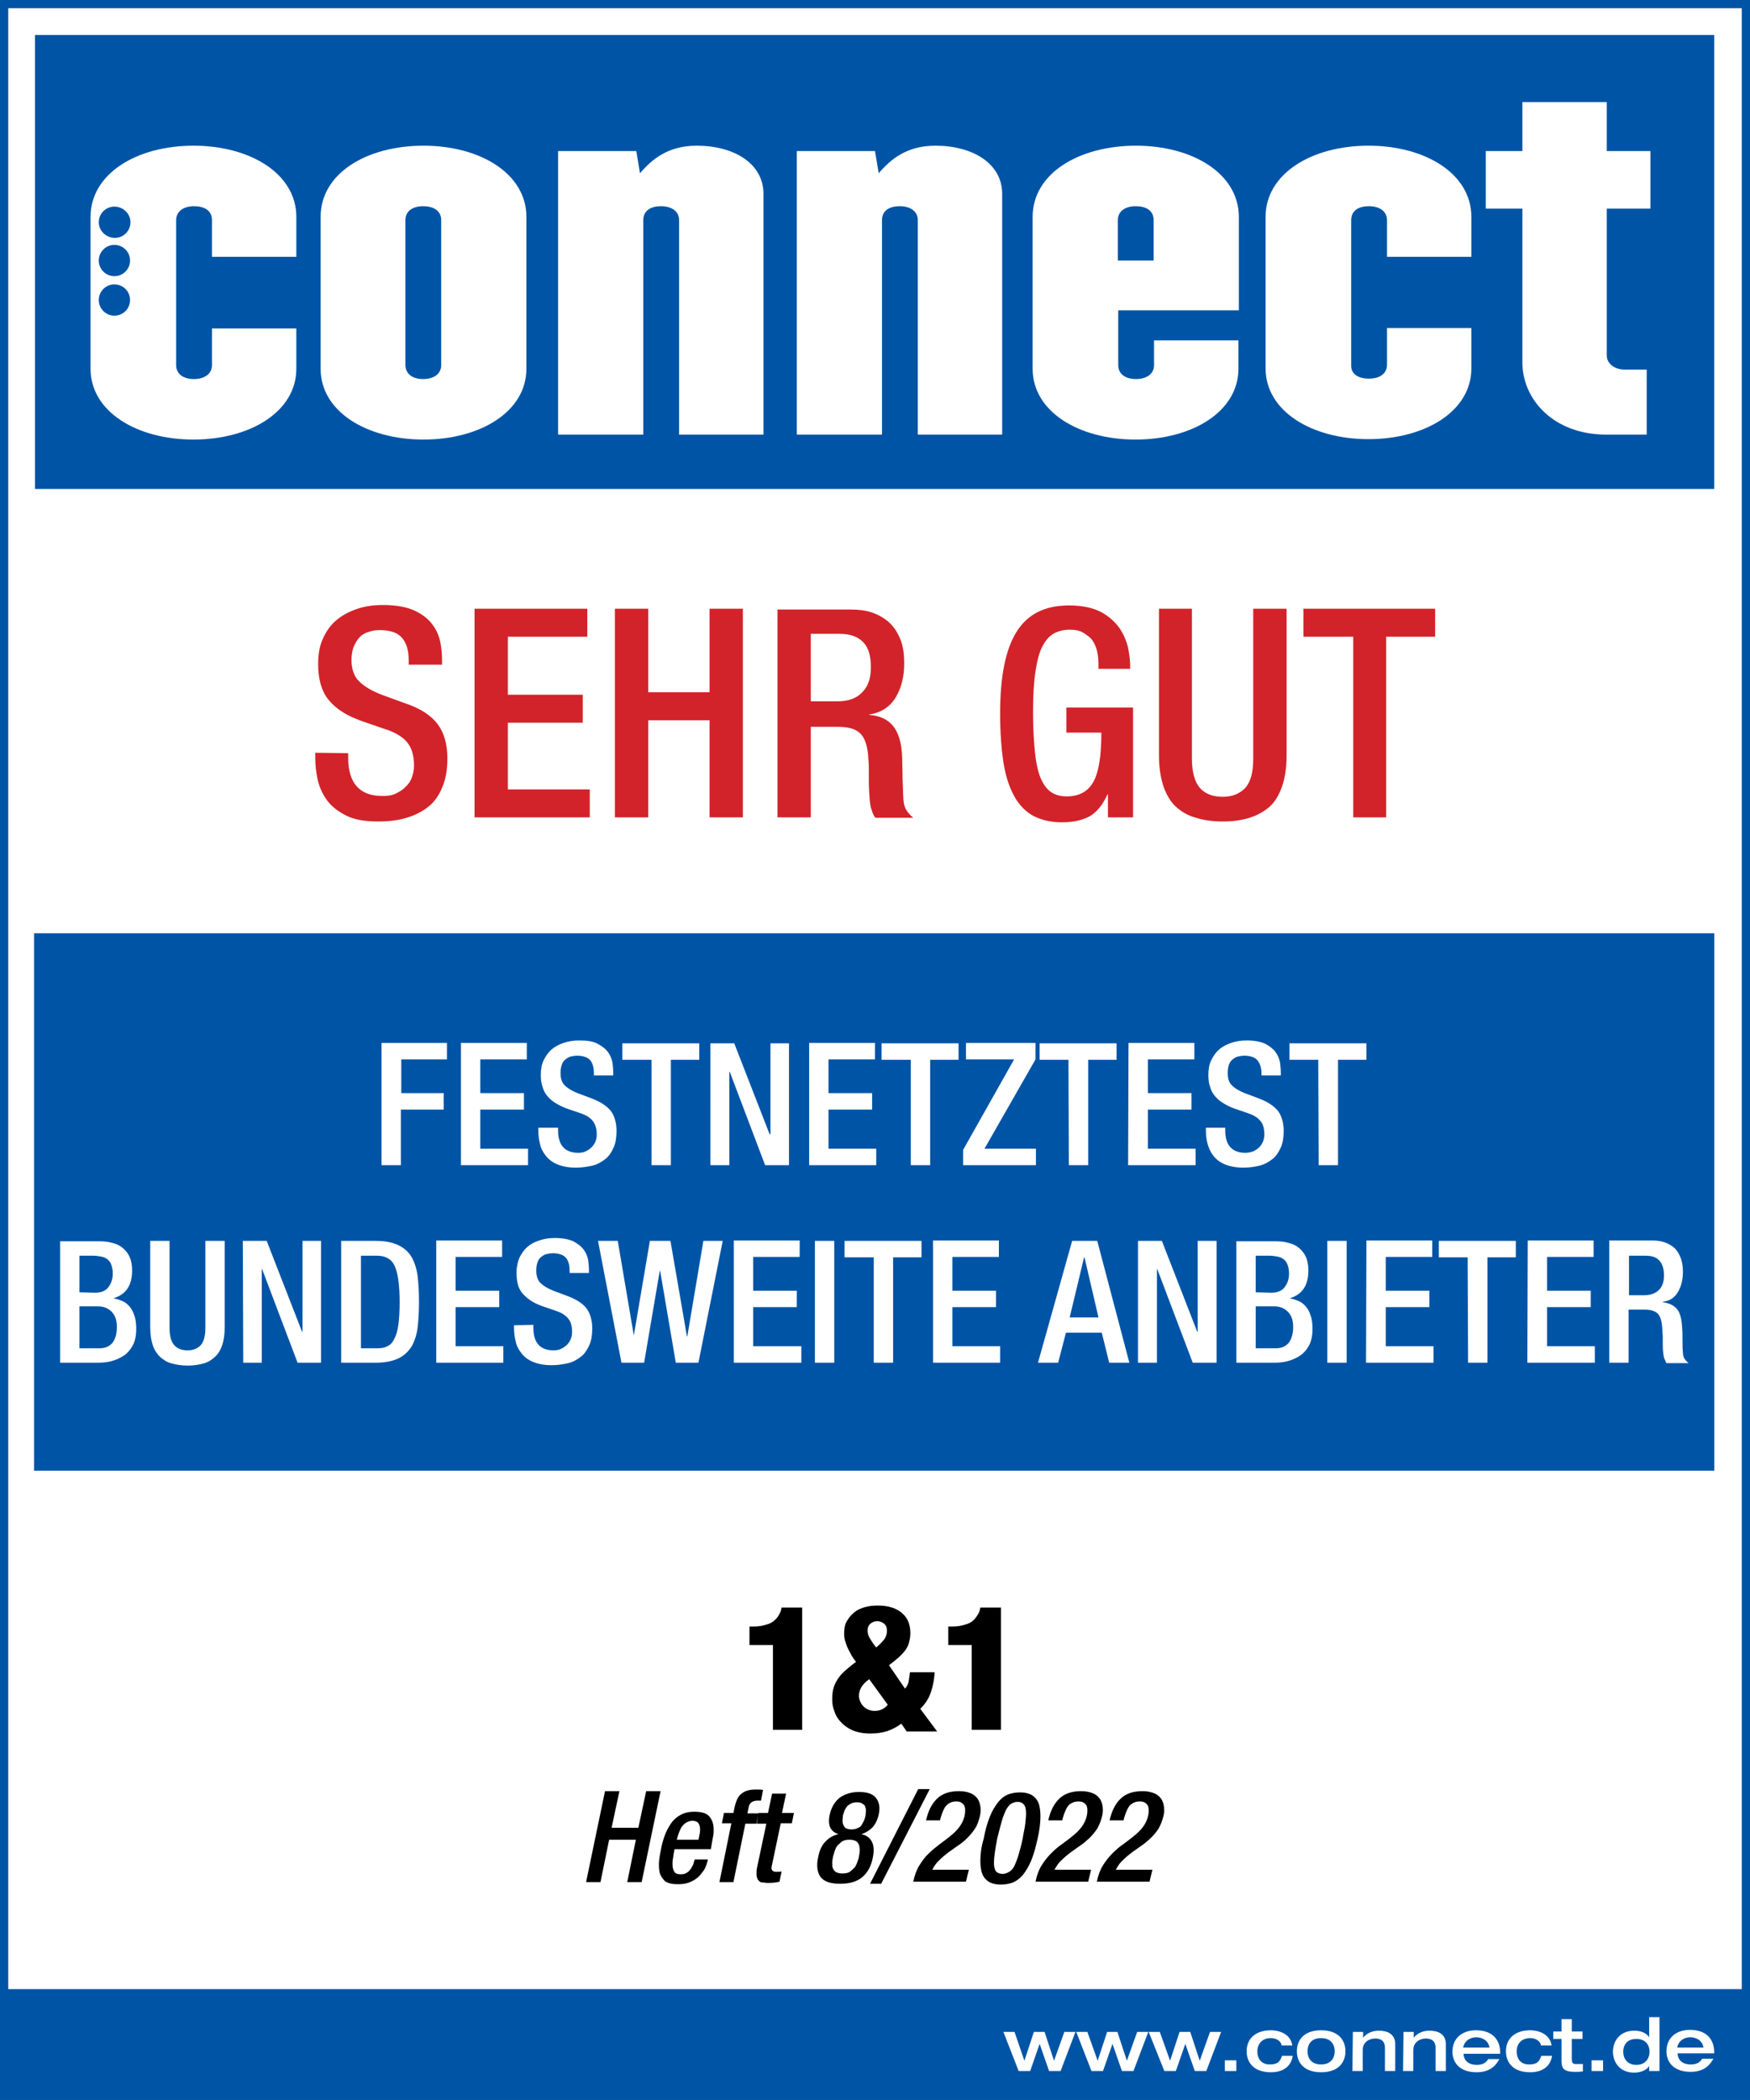 <?xml version="1.0" encoding="utf-8"?>
<!-- Generator: Adobe Illustrator 26.3.1, SVG Export Plug-In . SVG Version: 6.00 Build 0)  -->
<svg version="1.1" id="Ebene_1" xmlns="http://www.w3.org/2000/svg" xmlns:xlink="http://www.w3.org/1999/xlink" x="0px" y="0px"
	 viewBox="0 0 425.2 510.2" style="enable-background:new 0 0 425.2 510.2;" xml:space="preserve">
<rect x="0" y="0" width="425.2" height="510.2" fill="#333333" stroke="none"/>
<style type="text/css">
	.st0{fill:#FFFFFF;}
	.st1{clip-path:url(#SVGID_00000108995243360177479810000007862804633806964110_);}
	.st2{fill:none;stroke:#0054A6;stroke-width:2;}
	.st3{fill:#0054A6;}
	.st4{fill:#D2232A;}
</style>
<path class="st0" d="M1,1v508.2h423.2V1H1z"/>
<g>
	<defs>
		<rect id="SVGID_1_" width="425.2" height="510.2"/>
	</defs>
	<clipPath id="SVGID_00000073001151738325408930000013792082392828948158_">
		<use xlink:href="#SVGID_1_"  style="overflow:visible;"/>
	</clipPath>
	<g style="clip-path:url(#SVGID_00000073001151738325408930000013792082392828948158_);">
		<path class="st2" d="M1,1v508.2h423.2V1H1z"/>
	</g>
</g>
<polygon class="st0" points="416.3,311.6 416.5,121.2 8.3,121.2 8.4,311.6 416.3,311.6 "/>
<polygon class="st3" points="8.5,8.5 8.5,118.8 416.5,118.8 416.5,8.5 8.5,8.5 "/>
<path class="st0" d="M51.5,79.8v8.9c0,2.3-2,3.4-4.4,3.4s-4.3-1.1-4.3-3.4V53.5c0-2.3,2-3.4,4.3-3.4c2.5,0,4.4,1,4.4,3.4v8.9H72
	v-9.7c0-10.5-11.2-17.3-25-17.3s-25,6.8-25,17.3v36.9c0,10.4,11.2,17.2,25,17.2s25-6.8,25-17.2v-9.8C72,79.8,51.5,79.8,51.5,79.8z
	 M24,72.9c0-2.1,1.7-3.8,3.8-3.8s3.8,1.7,3.8,3.8s-1.7,3.8-3.8,3.8S24,75,24,72.9L24,72.9z M24,63.3c0-2.1,1.7-3.8,3.8-3.8
	s3.8,1.7,3.8,3.8s-1.7,3.8-3.8,3.8S24,65.4,24,63.3L24,63.3z M31.7,54c0,2.1-1.7,3.8-3.8,3.8S24,56.1,24,54s1.7-3.8,3.8-3.8
	S31.7,51.9,31.7,54L31.7,54z"/>
<path class="st0" d="M98.5,88.6V53.5c0-2.3,1.9-3.4,4.3-3.4s4.4,1,4.4,3.4v35.2c0,2.3-2,3.4-4.4,3.4S98.5,91,98.5,88.6
	C98.5,88.6,98.5,88.6,98.5,88.6z M77.9,52.7v36.9c0,10.4,11.2,17.2,25,17.2s25-6.8,25-17.2V52.7c0-10.5-11.2-17.3-25-17.3
	S77.9,42.1,77.9,52.7L77.9,52.7z"/>
<path class="st0" d="M135.6,105.6V36.7h19l0.9,5.4c2.9-3.4,6.8-6.7,13.8-6.7c9,0,16.2,4.3,16.2,11.7v58.5H165V53.5
	c0-2.3-2-3.4-4.4-3.4s-4.3,1-4.3,3.4v52.1H135.6L135.6,105.6z"/>
<path class="st0" d="M193.6,105.6V36.7h19l0.9,5.4c2.9-3.4,6.8-6.7,13.8-6.7c9,0,16.2,4.3,16.2,11.7v58.5H223V53.5
	c0-2.3-2-3.4-4.4-3.4s-4.3,1-4.3,3.4v52.1H193.6L193.6,105.6z"/>
<path class="st0" d="M271.6,63.3v-9.8c0-2.3,2-3.4,4.3-3.4c2.5,0,4.4,1,4.4,3.4v9.8H271.6z M250.9,52.7v36.9
	c0,10.4,11.2,17.2,25,17.2s25-6.8,25-17.2v-6.9h-20.5v6c0,2.3-2,3.4-4.4,3.4s-4.3-1.1-4.3-3.4V75.4h29.3V52.7
	c0-10.5-11.2-17.3-25-17.3S250.9,42.1,250.9,52.7C250.9,52.7,250.9,52.7,250.9,52.7z"/>
<path class="st0" d="M332.6,92c2.5,0,4.4-1.1,4.4-3.4v-8.9h20.5v9.8c0,10.4-11.2,17.2-25,17.2s-25-6.8-25-17.2V52.7
	c0-10.5,11.2-17.3,25-17.3s25,6.8,25,17.3v9.7H337v-8.9c0-2.3-2-3.4-4.4-3.4s-4.3,1-4.3,3.4v35.2C328.2,91,330.2,92,332.6,92
	L332.6,92L332.6,92z"/>
<path class="st0" d="M369.9,88.1V50.7H361v-14h8.9V24.8h20.5v11.9h10.6v14h-10.6v35.7c0,2,2,3.4,4.3,3.4h5.4v15.8h-9.8
	C377.3,105.6,369.9,96.9,369.9,88.1L369.9,88.1L369.9,88.1z"/>
<path d="M187.8,420.3h7.1v-29.7h-5c-0.1,0.5-0.2,1-0.5,1.5c-0.2,0.5-0.6,1-1.1,1.5c-0.5,0.5-1.2,0.9-2,1.1c-0.9,0.3-1.9,0.5-3.3,0.5
	h-0.9v4.5h5.7V420.3L187.8,420.3L187.8,420.3z M216,404.6c0.7-0.5,1.4-1.1,2-1.6c0.6-0.5,1.2-1.1,1.7-1.7c0.5-0.6,0.9-1.3,1.1-2
	s0.4-1.5,0.4-2.5c0-1.1-0.2-2.1-0.6-3s-1-1.5-1.7-2.1c-0.7-0.5-1.6-1-2.5-1.2c-1-0.3-2-0.4-3.1-0.4s-2.2,0.1-3.2,0.4
	s-1.9,0.7-2.6,1.3c-0.7,0.6-1.3,1.3-1.8,2.2s-0.6,1.9-0.6,3.1c0,0.6,0.1,1.1,0.3,1.8c0.2,0.6,0.4,1.2,0.7,1.8s0.6,1.1,0.9,1.7
	c0.3,0.5,0.7,1,1,1.4c-0.9,0.6-1.7,1.3-2.4,1.9c-0.7,0.6-1.3,1.2-1.8,1.9s-0.9,1.4-1.2,2.3s-0.4,1.8-0.4,2.9c0,1,0.1,1.9,0.5,2.9
	c0.3,1,0.8,1.9,1.6,2.7c0.7,0.8,1.7,1.5,2.8,2c1.2,0.5,2.6,0.8,4.4,0.8c1.5,0,2.9-0.2,4.1-0.6s2.3-1,3.4-1.8l1.3,1.9h7.4l-4.1-5.5
	c1.3-1.3,2.1-2.6,2.6-4.1c0.5-1.5,0.8-3.1,0.9-4.8h-6c-0.1,0.7-0.2,1.4-0.3,2.1c-0.1,0.7-0.4,1.3-0.9,1.9L216,404.6L216,404.6
	L216,404.6z M215.7,414.2c-0.8,1-1.9,1.5-3.2,1.5c-0.5,0-1-0.1-1.5-0.3c-0.5-0.2-0.9-0.5-1.2-0.8s-0.6-0.7-0.8-1.2
	c-0.2-0.5-0.3-0.9-0.3-1.4c0-0.7,0.2-1.4,0.6-2.1c0.4-0.6,1-1.3,1.9-1.9L215.7,414.2L215.7,414.2L215.7,414.2z M211.5,394.5
	c0.5-0.4,1-0.6,1.6-0.6c0.6,0,1.2,0.2,1.7,0.6c0.5,0.4,0.7,1,0.7,1.7c0,0.9-0.3,1.7-0.8,2.3s-1.1,1.2-1.8,1.8c-0.5-0.6-1-1.3-1.4-2
	c-0.5-0.7-0.7-1.4-0.7-2.1S211,394.9,211.5,394.5L211.5,394.5L211.5,394.5z M236.1,420.3h7.1v-29.7h-5c-0.1,0.5-0.2,1-0.5,1.5
	s-0.6,1-1.1,1.5c-0.5,0.5-1.2,0.9-2,1.1c-0.9,0.3-1.9,0.5-3.3,0.5h-0.9v4.5h5.7V420.3L236.1,420.3L236.1,420.3z"/>
<path d="M142.4,457.3h3.5l2.1-10.3h6.5l-2.1,10.3h3.5l4.6-22.1H157l-1.9,8.9h-6.5l1.9-8.9H147L142.4,457.3L142.4,457.3z
	 M164.4,447.1l0.1-0.3c0.1-0.5,0.3-1.1,0.5-1.6s0.4-1,0.7-1.4s0.6-0.7,1.1-1c0.4-0.2,0.9-0.4,1.4-0.4c0.7,0,1.2,0.2,1.5,0.6
	s0.4,1,0.4,1.6c0,0.5-0.1,1-0.2,1.5l-0.2,0.9H164.4L164.4,447.1z M172.7,449.4l0.3-1.8c0.1-0.6,0.2-1.1,0.3-1.6
	c0.1-0.5,0.1-1,0.1-1.5c0-1.4-0.4-2.4-1.1-3.2c-0.7-0.8-1.9-1.1-3.7-1.1c-1.3,0-2.4,0.3-3.3,0.8s-1.7,1.2-2.3,2.1s-1.1,1.8-1.5,2.9
	c-0.4,1.1-0.7,2.2-0.9,3.3c-0.3,1.5-0.5,2.7-0.5,3.7c0,1.1,0.1,2,0.4,2.6c0.3,0.6,0.7,1.1,1.1,1.5c0.5,0.3,1,0.5,1.6,0.6
	s1.1,0.1,1.7,0.1c0.9,0,1.7-0.1,2.5-0.4c0.8-0.3,1.5-0.7,2.1-1.2s1.1-1.2,1.6-1.9c0.4-0.7,0.7-1.6,0.9-2.5h-3.2
	c-0.1,0.2-0.2,0.6-0.3,1c-0.1,0.4-0.4,0.8-0.6,1.2c-0.3,0.4-0.6,0.8-1,1c-0.4,0.3-0.9,0.4-1.5,0.4c-0.8,0-1.4-0.2-1.6-0.7
	c-0.3-0.5-0.4-1.1-0.4-1.8c0-0.4,0-0.8,0.1-1.3c0.1-0.4,0.1-0.8,0.2-1.3l0.2-1H172.7L172.7,449.4z M174.8,457.3h3.4l2.9-14.2h2.7
	l0.5-2.5h-2.7l0.3-1.5c0.1-0.6,0.4-1,0.7-1.2s0.8-0.4,1.4-0.4h0.9l0.5-2.6c-0.5-0.1-1.1-0.1-1.8-0.1c-1.4,0-2.5,0.3-3.3,0.9
	c-0.9,0.6-1.4,1.7-1.8,3.3l-0.3,1.5h-2.3l-0.5,2.5h2.3L174.8,457.3L174.8,457.3L174.8,457.3z M183.9,443.1h2.3l-2.2,10.4
	c-0.2,0.8-0.2,1.4-0.2,1.8s0.1,0.8,0.2,1.1c0.1,0.3,0.3,0.5,0.5,0.7c0.2,0.2,0.5,0.3,0.9,0.3s0.7,0.1,1.2,0.1c1.1,0,2-0.1,2.8-0.3
	l0.5-2.5c-0.4,0.1-0.8,0.1-1.2,0.1c-0.6,0-0.9-0.1-1.1-0.4c-0.2-0.3-0.2-0.7,0-1.4l2.1-10h2.7l0.5-2.5H190l1-4.7h-3.4l-1,4.7h-2.3
	L183.9,443.1L183.9,443.1L183.9,443.1z M209.5,456.1c1.3-1.1,2.2-2.7,2.6-4.9c0.3-1.6,0.2-2.9-0.3-3.8s-1.3-1.5-2.4-1.7l0-0.1
	c1-0.3,1.9-0.9,2.6-1.6c0.7-0.8,1.2-1.8,1.5-3.1c0.4-1.8,0.1-3.1-0.7-4.1c-0.8-1-2.2-1.4-4.1-1.4s-3.4,0.5-4.7,1.4
	c-1.2,1-2,2.3-2.4,4.1c-0.3,1.3-0.2,2.4,0.1,3.1c0.4,0.8,1,1.3,1.9,1.6l0,0.1c-1.1,0.2-2.1,0.8-3,1.7c-0.9,0.9-1.5,2.2-1.8,3.8
	c-0.5,2.2-0.2,3.8,0.6,4.9c0.9,1.1,2.4,1.6,4.7,1.6S208.2,457.2,209.5,456.1L209.5,456.1L209.5,456.1z M202.9,449.5
	c0.2-0.5,0.4-1,0.8-1.3s0.7-0.7,1.1-0.9c0.4-0.2,1-0.3,1.6-0.3s1.1,0.1,1.5,0.3s0.6,0.5,0.8,0.9c0.1,0.4,0.2,0.8,0.2,1.3
	c0,0.5-0.1,1-0.2,1.6c-0.1,0.6-0.3,1.1-0.5,1.6s-0.4,1-0.8,1.3s-0.7,0.7-1.1,0.9c-0.4,0.2-1,0.3-1.6,0.3s-1.1-0.1-1.5-0.3
	s-0.6-0.5-0.8-0.9s-0.2-0.8-0.2-1.3s0.1-1,0.2-1.6C202.6,450.5,202.7,450,202.9,449.5L202.9,449.5z M205.2,439.9
	c0.2-0.4,0.4-0.7,0.6-1c0.3-0.3,0.6-0.5,1-0.7c0.4-0.2,0.9-0.3,1.4-0.3s1,0.1,1.3,0.3c0.3,0.2,0.6,0.4,0.7,0.7
	c0.1,0.3,0.2,0.7,0.2,1c0,0.4-0.1,0.8-0.1,1.2c-0.1,0.4-0.2,0.9-0.4,1.3c-0.2,0.4-0.4,0.8-0.6,1.1s-0.6,0.6-1,0.7
	c-0.4,0.2-0.9,0.3-1.4,0.3c-0.8,0-1.4-0.2-1.7-0.6s-0.5-0.9-0.5-1.5c0-0.3,0.1-0.8,0.1-1.3C204.9,440.7,205.1,440.3,205.2,439.9
	L205.2,439.9L205.2,439.9z M211.4,457.7h2.7l11.8-23h-2.8L211.4,457.7L211.4,457.7z M235.4,454.3h-8.9c0.5-0.9,1-1.7,1.7-2.3
	c0.7-0.7,1.4-1.3,2.2-1.9c0.8-0.6,1.6-1.1,2.4-1.7c0.8-0.5,1.6-1.2,2.2-1.8c0.7-0.7,1.3-1.4,1.9-2.3s0.9-1.9,1.2-3.1
	c0.2-0.8,0.2-1.6,0.1-2.3s-0.3-1.3-0.7-1.9c-0.4-0.5-0.9-1-1.7-1.3c-0.7-0.3-1.6-0.5-2.8-0.5c-2.3,0-4.1,0.6-5.4,1.9s-2.1,3-2.6,5.2
	h3.4c0.1-0.6,0.3-1.1,0.5-1.7c0.2-0.5,0.4-1,0.7-1.5c0.3-0.4,0.7-0.8,1.1-1c0.5-0.3,1-0.4,1.7-0.4c0.5,0,0.9,0.1,1.2,0.3
	c0.3,0.2,0.5,0.4,0.7,0.7c0.1,0.3,0.2,0.6,0.2,1c0,0.4,0,0.8-0.1,1.3c-0.2,1.1-0.7,2.1-1.3,2.9c-0.6,0.8-1.3,1.5-2.2,2.2
	c-0.8,0.7-1.7,1.3-2.6,2s-1.8,1.4-2.6,2.2c-0.9,0.8-1.6,1.8-2.3,2.9c-0.7,1.1-1.2,2.5-1.5,4h12.8L235.4,454.3L235.4,454.3
	L235.4,454.3z M238.2,452.1c0,1,0.1,1.9,0.3,2.7c0.2,0.7,0.5,1.3,1,1.8c0.4,0.4,0.9,0.8,1.6,1c0.6,0.2,1.3,0.3,2.1,0.3
	c1.1,0,2-0.2,2.9-0.5c0.9-0.4,1.7-1,2.4-1.8c0.7-0.9,1.4-2,2-3.4s1.1-3.2,1.6-5.4c0.5-2.2,0.7-4,0.7-5.5c0-1-0.1-1.9-0.3-2.7
	c-0.2-0.7-0.5-1.3-1-1.8c-0.4-0.4-0.9-0.8-1.6-1c-0.6-0.2-1.3-0.3-2.1-0.3c-1.1,0-2,0.2-2.9,0.5c-0.9,0.4-1.7,1-2.4,1.9
	c-0.7,0.9-1.4,2-2,3.5s-1.1,3.2-1.5,5.4C238.4,448.8,238.2,450.6,238.2,452.1L238.2,452.1L238.2,452.1z M243.4,442.5
	c0.3-1.1,0.7-2,1-2.7c0.4-0.7,0.8-1.2,1.2-1.5c0.5-0.3,1-0.5,1.6-0.5c0.7,0,1.2,0.2,1.6,0.7s0.5,1.2,0.5,2.2c0,0.7-0.1,1.5-0.2,2.5
	c-0.1,1-0.4,2.1-0.6,3.4c-0.3,1.6-0.7,2.9-1,4c-0.3,1.1-0.7,2-1,2.7s-0.8,1.2-1.3,1.5c-0.5,0.3-1,0.5-1.6,0.5
	c-0.7,0-1.2-0.2-1.6-0.6c-0.3-0.4-0.5-1.1-0.5-2.1c0-1.3,0.3-3.3,0.8-5.9C242.7,445,243.1,443.6,243.4,442.5L243.4,442.5
	L243.4,442.5z M265.1,454.3h-8.9c0.5-0.9,1-1.7,1.7-2.3c0.7-0.7,1.4-1.3,2.2-1.9s1.6-1.1,2.4-1.7c0.8-0.5,1.5-1.2,2.2-1.8
	c0.7-0.7,1.3-1.4,1.9-2.3c0.5-0.9,0.9-1.9,1.2-3.1c0.2-0.8,0.2-1.6,0.1-2.3c-0.1-0.7-0.3-1.3-0.7-1.9c-0.4-0.5-0.9-1-1.7-1.3
	s-1.6-0.5-2.8-0.5c-2.3,0-4.1,0.6-5.4,1.9s-2.1,3-2.6,5.2h3.4c0.1-0.6,0.3-1.1,0.5-1.7c0.2-0.5,0.4-1,0.7-1.5s0.7-0.8,1.1-1
	c0.5-0.3,1-0.4,1.7-0.4c0.5,0,0.9,0.1,1.2,0.3c0.3,0.2,0.5,0.4,0.7,0.7c0.1,0.3,0.2,0.6,0.2,1s0,0.8-0.1,1.3
	c-0.2,1.1-0.7,2.1-1.3,2.9s-1.3,1.5-2.2,2.2c-0.8,0.7-1.7,1.3-2.6,2c-0.9,0.6-1.8,1.4-2.6,2.2s-1.6,1.8-2.3,2.9
	c-0.7,1.1-1.2,2.5-1.5,4h12.8L265.1,454.3L265.1,454.3L265.1,454.3z M280,454.3h-8.9c0.5-0.9,1-1.7,1.7-2.3c0.7-0.7,1.4-1.3,2.2-1.9
	s1.6-1.1,2.4-1.7c0.8-0.5,1.5-1.2,2.2-1.8c0.7-0.7,1.3-1.4,1.9-2.3c0.5-0.9,0.9-1.9,1.2-3.1c0.2-0.8,0.2-1.6,0.1-2.3
	c-0.1-0.7-0.3-1.3-0.7-1.9c-0.4-0.5-0.9-1-1.7-1.3s-1.6-0.5-2.8-0.5c-2.3,0-4.1,0.6-5.4,1.9s-2.1,3-2.6,5.2h3.4
	c0.1-0.6,0.3-1.1,0.5-1.7c0.2-0.5,0.4-1,0.7-1.5s0.7-0.8,1.1-1c0.5-0.3,1-0.4,1.7-0.4c0.5,0,0.9,0.1,1.2,0.3
	c0.3,0.2,0.5,0.4,0.7,0.7c0.1,0.3,0.2,0.6,0.2,1s0,0.8-0.1,1.3c-0.2,1.1-0.7,2.1-1.3,2.9s-1.3,1.5-2.2,2.2c-0.8,0.7-1.7,1.3-2.6,2
	c-0.9,0.6-1.8,1.4-2.6,2.2s-1.6,1.8-2.3,2.9c-0.7,1.1-1.2,2.5-1.5,4h12.8L280,454.3L280,454.3L280,454.3z"/>
<path class="st4" d="M76.6,182.9v1.2c0,1.8,0.2,3.6,0.6,5.4c0.4,1.8,1.2,3.5,2.3,5c1.1,1.5,2.7,2.7,4.7,3.7s4.6,1.4,7.7,1.4
	c2.6,0,4.9-0.3,6.9-0.9s3.8-1.5,5.3-2.7s2.6-2.8,3.4-4.8c0.8-1.9,1.2-4.2,1.2-6.9c0-3.5-0.8-6.3-2.4-8.4c-1.6-2.1-4.2-3.8-7.8-5
	l-5.5-2c-2.7-1-4.6-2.2-5.8-3.4s-1.8-3-1.8-5.1c0-1.3,0.2-2.5,0.6-3.4s0.9-1.7,1.5-2.3s1.4-1,2.2-1.2c0.8-0.3,1.7-0.4,2.5-0.4
	c2.6,0,4.4,0.6,5.5,1.9c1.1,1.3,1.6,3.1,1.6,5.4v1.1h8.1v-1.1c0-1.3-0.1-2.8-0.4-4.3c-0.3-1.5-0.9-3-1.9-4.3c-1-1.4-2.4-2.5-4.3-3.4
	c-1.9-0.9-4.5-1.4-7.7-1.4c-2.4,0-4.5,0.3-6.5,1s-3.6,1.6-5,2.8s-2.4,2.7-3.2,4.5c-0.8,1.8-1.1,3.8-1.1,6.1c0,1.8,0.2,3.4,0.6,4.8
	s1,2.7,1.9,3.8s2,2.1,3.3,2.9c1.3,0.9,2.9,1.6,4.8,2.3l5.5,1.9c2.3,0.7,4.1,1.7,5.3,3c1.3,1.4,1.9,3.4,1.9,6c0,0.9-0.2,1.9-0.5,2.7
	c-0.3,0.9-0.8,1.7-1.5,2.3c-0.6,0.7-1.4,1.2-2.4,1.7s-2.1,0.6-3.3,0.6c-5.5,0-8.3-3.1-8.3-9.3V183L76.6,182.9L76.6,182.9z
	 M115.3,198.6h28v-6.8h-19.9v-16.2h18.2v-6.8h-18.2v-14.1h19.3v-6.8h-27.4L115.3,198.6L115.3,198.6L115.3,198.6z M149.4,198.6h8.1
	V175h14.9v23.6h8.1v-50.7h-8.1v20.3h-14.9v-20.3h-8.1V198.6L149.4,198.6z M197,170.5V154h6.9c2.7,0,4.6,0.7,5.9,2.1s1.8,3.4,1.8,6.1
	c0,2.6-0.7,4.6-2.1,6c-1.4,1.5-3.4,2.2-6,2.2H197L197,170.5z M188.9,198.6h8.1v-22h6.6c2.8,0,4.6,0.6,5.7,1.9c1,1.2,1.6,3.3,1.7,6.1
	c0.1,0.9,0.1,1.8,0.1,2.7c0,0.8,0,1.6,0,2.4c0,1.6,0.1,3.1,0.2,4.5c0.1,1,0.2,1.9,0.5,2.6c0.2,0.8,0.5,1.4,0.9,1.9h9.2
	c-0.5-0.4-1-0.9-1.5-1.6s-0.8-1.6-0.9-2.8c-0.1-1.5-0.1-3.2-0.2-5c0-1.9-0.1-3.6-0.1-5.2c-0.1-3.6-0.9-6.1-2.2-7.7
	c-1.3-1.6-3.2-2.5-5.8-2.7v-0.1c2.8-0.4,5-1.8,6.4-4.1c1.4-2.3,2.1-5.1,2.1-8.3c0-2.4-0.3-4.4-1-6c-0.7-1.7-1.6-3-2.8-4.1
	c-1.2-1-2.6-1.8-4.1-2.3s-3.2-0.7-5-0.7h-17.9L188.9,198.6L188.9,198.6L188.9,198.6z M269.2,198.6h6.1v-26.7h-16.2v6.1h8.5
	c0,5.5-0.6,9.5-1.9,11.9c-1.3,2.4-3.5,3.6-6.5,3.6c-1.4,0-2.6-0.3-3.6-0.9c-1-0.6-1.9-1.7-2.6-3.2s-1.2-3.6-1.5-6.3s-0.5-6-0.5-10.1
	s0.2-7.3,0.6-9.9s0.9-4.6,1.7-6.1s1.7-2.5,2.8-3.1c1.1-0.6,2.4-0.9,3.8-0.9s2.5,0.2,3.4,0.8s1.7,1.1,2.2,1.9
	c0.5,0.8,0.9,1.7,1.1,2.7s0.3,1.9,0.3,2.9v1.2h7.7v-0.9c0-1.1-0.2-2.5-0.5-4.2c-0.4-1.7-1.1-3.3-2.1-4.8c-1.1-1.5-2.6-2.9-4.5-3.9
	s-4.5-1.6-7.7-1.6c-5.9,0-10.1,2.1-12.8,6.4c-2.7,4.3-4,10.9-4,19.9c0,4.5,0.3,8.5,0.8,11.8s1.4,6,2.6,8.2c1.2,2.2,2.8,3.8,4.6,4.8
	c1.9,1,4.2,1.6,7,1.6c3,0,5.3-0.6,7-1.6c1.7-1.1,3-2.8,4.1-5.2h0.1L269.2,198.6L269.2,198.6L269.2,198.6z M281.6,147.9v35.7
	c0,2.9,0.4,5.4,1.1,7.5c0.7,2,1.7,3.7,3,4.9c1.3,1.2,3,2.2,4.9,2.7c1.9,0.6,4.1,0.9,6.5,0.9s4.6-0.3,6.5-0.9s3.5-1.5,4.9-2.7
	c1.3-1.2,2.3-2.9,3-4.9s1.1-4.5,1.1-7.5v-35.7h-8.1v36.4c0,3.3-0.6,5.6-1.9,7.1c-1.3,1.4-3.1,2.2-5.5,2.2s-4.3-0.7-5.6-2.2
	c-1.2-1.4-1.9-3.8-1.9-7.1v-36.4H281.6L281.6,147.9z M328.7,198.6h8.1v-43.9h11.9v-6.8h-32v6.8h12.1V198.6L328.7,198.6z"/>
<polygon class="st3" points="0,483.3 0,510.2 425.2,510.2 425.2,483.3 0,483.3 "/>
<path class="st0" d="M247.5,503.2h2.8l2.3-6.6h0l2.3,6.6h2.8l3.6-9.5h-2.7l-2.5,7h0l-2.3-7h-2.6l-2.3,7h0l-2.4-7h-2.7L247.5,503.2
	L247.5,503.2L247.5,503.2z M265.2,503.2h2.8l2.3-6.6h0l2.3,6.6h2.8l3.6-9.5h-2.7l-2.5,7h0l-2.3-7H269l-2.3,7h0l-2.5-7h-2.7
	L265.2,503.2L265.2,503.2L265.2,503.2z M282.9,503.2h2.8l2.3-6.6h0l2.3,6.6h2.8l3.6-9.5h-2.7l-2.5,7h0l-2.3-7h-2.6l-2.3,7h0l-2.5-7
	h-2.7L282.9,503.2L282.9,503.2L282.9,503.2z M297.6,503.2h2.8v-2.6h-2.8V503.2L297.6,503.2z M314,497c-0.5-3.2-3.8-3.7-5.2-3.7
	c-3.7,0-5.9,2-5.9,5.1c0,2.6,1.6,5.1,5.9,5.1c0.7,0,4.7,0,5.3-4h-2.6c-0.5,1.4-1,2.1-3,2.1c-2.2,0-3-1.6-3-3.2s1-3.2,3.3-3.2
	c1.4,0,2.5,0.8,2.6,1.8L314,497L314,497z M315.1,498.4c0,2.6,1.6,5.1,5.9,5.1s5.9-2.5,5.9-5.1s-1.6-5.1-5.9-5.1
	S315.1,495.8,315.1,498.4L315.1,498.4z M317.7,498.4c0-1.7,0.9-3.2,3.3-3.2s3.3,1.6,3.3,3.2s-0.9,3.2-3.3,3.2
	S317.7,500.1,317.7,498.4L317.7,498.4z M328.6,503.2h2.5v-5.1c0-2,1.7-2.8,3-2.8c2,0,2.4,1.2,2.4,2.2v5.7h2.5v-6.5
	c0-2.6-2-3.3-4-3.3c-1.7,0-3,0.7-3.8,1.7h0v-1.4h-2.5L328.6,503.2L328.6,503.2L328.6,503.2z M340.9,503.2h2.5v-5.1
	c0-2,1.7-2.8,3-2.8c2,0,2.4,1.2,2.4,2.2v5.7h2.5v-6.5c0-2.6-2-3.3-4-3.3c-1.7,0-3,0.7-3.8,1.7h0v-1.4h-2.5L340.9,503.2L340.9,503.2
	L340.9,503.2z M355.5,497.5c0.4-1.9,2-2.5,3.2-2.5s2.9,0.6,3.2,2.5H355.5z M364.5,499.1v-0.4c0-2.8-1.6-5.4-5.9-5.4
	c-3.4,0-5.7,2-5.7,5.2c0,2.5,1.6,5,5.9,5c3.6,0,4.9-2.1,5.5-3.2h-2.7c-0.5,0.8-1.2,1.4-2.8,1.4c-2.5,0-3.2-1.6-3.2-2.7H364.5z
	 M377,497c-0.5-3.2-3.8-3.7-5.2-3.7c-3.7,0-5.9,2-5.9,5.1c0,2.6,1.6,5.1,5.9,5.1c0.7,0,4.7,0,5.3-4h-2.6c-0.5,1.4-1,2.1-3,2.1
	c-2.2,0-3-1.6-3-3.2s1-3.2,3.3-3.2c1.4,0,2.5,0.8,2.6,1.8L377,497L377,497z M379.4,500.5c0,1.8,0.2,2.9,3.3,2.9c0.8,0,1.2,0,1.9-0.1
	v-1.8c-0.6,0-1.1,0-1.8,0c-0.9,0-0.9-0.6-0.9-1.7v-4.4h2.6v-1.8h-2.6v-3h-2.5v3h-2v1.8h2L379.4,500.5L379.4,500.5L379.4,500.5z
	 M386.7,503.2h2.8v-2.6h-2.8V503.2L386.7,503.2z M403.2,490.1h-2.5v4.9h0c-0.7-1.1-2.1-1.6-3.6-1.6c-3.6,0-5.2,2.6-5.2,5.1
	s1.6,5.1,5.2,5.1c2,0,3.5-1.1,3.6-1.7h0v1.3h2.5V490.1L403.2,490.1L403.2,490.1z M394.4,498.5c0-1.6,0.9-3.1,3.2-3.1
	s3.2,1.6,3.2,3.1s-0.9,3.2-3.2,3.2S394.4,500.1,394.4,498.5L394.4,498.5z M407.5,497.5c0.4-1.9,2-2.5,3.2-2.5s2.9,0.6,3.2,2.5H407.5
	z M416.5,499v-0.4c0-2.8-1.6-5.4-5.9-5.4c-3.4,0-5.7,2-5.7,5.2c0,2.5,1.6,5,5.9,5c3.6,0,4.9-2.1,5.5-3.2h-2.7
	c-0.5,0.8-1.2,1.4-2.8,1.4c-2.5,0-3.2-1.6-3.2-2.7H416.5z"/>
<polygon class="st3" points="8.3,226.8 8.3,357.3 416.5,357.3 416.5,226.8 8.3,226.8 "/>
<polygon class="st3" points="8.3,226.8 8.3,357.3 416.5,357.3 416.5,226.8 8.3,226.8 "/>
<path class="st0" d="M92.7,283.1h4.7v-13.5h10.4v-4H97.5v-8.2h11.1v-4H92.7L92.7,283.1L92.7,283.1L92.7,283.1z M111.9,283.1h16.4v-4
	h-11.6v-9.5h10.6v-4h-10.6v-8.2H128v-4h-16V283.1L111.9,283.1L111.9,283.1z M130.8,274v0.7c0,1,0.1,2.1,0.4,3.2
	c0.2,1.1,0.7,2,1.4,2.9c0.7,0.9,1.6,1.6,2.8,2.1c1.2,0.5,2.7,0.8,4.5,0.8c1.5,0,2.8-0.2,4.1-0.5c1.2-0.3,2.2-0.9,3.1-1.6
	c0.9-0.7,1.5-1.7,2-2.8s0.7-2.5,0.7-4c0-2-0.5-3.7-1.4-4.9c-1-1.2-2.5-2.2-4.6-3l-3.2-1.2c-1.6-0.6-2.7-1.3-3.4-2
	c-0.7-0.7-1-1.7-1-3c0-0.8,0.1-1.4,0.3-2s0.5-1,0.9-1.3s0.8-0.6,1.3-0.7c0.5-0.1,1-0.2,1.5-0.2c1.5,0,2.6,0.4,3.2,1.1
	s0.9,1.8,0.9,3.1v0.6h4.7v-0.7c0-0.8-0.1-1.6-0.2-2.5c-0.2-0.9-0.5-1.7-1.1-2.5c-0.6-0.8-1.4-1.4-2.5-2s-2.6-0.8-4.5-0.8
	c-1.4,0-2.6,0.2-3.8,0.6c-1.1,0.4-2.1,0.9-2.9,1.6c-0.8,0.7-1.4,1.6-1.9,2.6s-0.7,2.2-0.7,3.6c0,1,0.1,2,0.4,2.8
	c0.2,0.8,0.6,1.6,1.1,2.2s1.1,1.2,1.9,1.7c0.8,0.5,1.7,1,2.8,1.4l3.2,1.1c1.3,0.4,2.4,1,3.1,1.8s1.1,2,1.1,3.5
	c0,0.5-0.1,1.1-0.3,1.6c-0.2,0.5-0.5,1-0.9,1.4c-0.4,0.4-0.8,0.7-1.4,1s-1.2,0.4-1.9,0.4c-3.2,0-4.9-1.8-4.9-5.4V274L130.8,274
	L130.8,274z M158.3,283.1h4.7v-25.6h6.9v-4h-18.7v4h7.1L158.3,283.1L158.3,283.1L158.3,283.1z M172.7,283.1h4.5v-22.7h0.1l8.6,22.7
	h5.8v-29.6h-4.5v22.1H187l-8.6-22.1h-5.8V283.1L172.7,283.1L172.7,283.1z M196.5,283.1h16.4v-4h-11.6v-9.5h10.6v-4h-10.6v-8.2h11.3
	v-4h-16V283.1L196.5,283.1L196.5,283.1z M221.3,283.1h4.7v-25.6h6.9v-4h-18.7v4h7.1L221.3,283.1L221.3,283.1L221.3,283.1z
	 M234,283.1h17.7v-4h-12.5l12.4-21.7v-4h-16.9v4h11.7L234,279.4V283.1L234,283.1L234,283.1z M259.7,283.1h4.7v-25.6h6.9v-4h-18.7v4
	h7L259.7,283.1L259.7,283.1L259.7,283.1z M274.1,283.1h16.4v-4h-11.6v-9.5h10.6v-4h-10.6v-8.2h11.3v-4h-16L274.1,283.1L274.1,283.1
	L274.1,283.1z M293,274v0.7c0,1,0.1,2.1,0.4,3.2s0.7,2,1.4,2.9s1.6,1.6,2.8,2.1c1.2,0.5,2.7,0.8,4.5,0.8c1.5,0,2.8-0.2,4-0.5
	c1.2-0.3,2.2-0.9,3.1-1.6c0.9-0.7,1.5-1.7,2-2.8s0.7-2.5,0.7-4c0-2-0.5-3.7-1.4-4.9c-1-1.2-2.5-2.2-4.6-3l-3.2-1.2
	c-1.6-0.6-2.7-1.3-3.4-2s-1-1.7-1-3c0-0.8,0.1-1.4,0.3-2s0.5-1,0.9-1.3c0.4-0.3,0.8-0.6,1.3-0.7c0.5-0.1,1-0.2,1.5-0.2
	c1.5,0,2.6,0.4,3.2,1.1s1,1.8,1,3.1v0.6h4.7v-0.7c0-0.8-0.1-1.6-0.2-2.5c-0.2-0.9-0.5-1.7-1.1-2.5c-0.6-0.8-1.4-1.4-2.5-2
	c-1.1-0.5-2.6-0.8-4.5-0.8c-1.4,0-2.6,0.2-3.8,0.6c-1.1,0.4-2.1,0.9-2.9,1.6c-0.8,0.7-1.4,1.6-1.9,2.6s-0.7,2.2-0.7,3.6
	c0,1,0.1,2,0.4,2.8c0.2,0.8,0.6,1.6,1.1,2.2s1.1,1.2,1.9,1.7c0.8,0.5,1.7,1,2.8,1.4l3.2,1.1c1.3,0.4,2.4,1,3.1,1.8
	c0.8,0.8,1.1,2,1.1,3.5c0,0.5-0.1,1.1-0.3,1.6s-0.5,1-0.9,1.4s-0.8,0.7-1.4,1c-0.5,0.2-1.2,0.4-2,0.4c-3.2,0-4.9-1.8-4.9-5.4V274
	L293,274L293,274z M320.4,283.1h4.7v-25.6h6.9v-4h-18.7v4h7L320.4,283.1L320.4,283.1L320.4,283.1z"/>
<path class="st0" d="M14.6,331.1h9.4c1.4,0,2.6-0.2,3.8-0.6c1.1-0.4,2.1-0.9,2.9-1.6c0.8-0.7,1.4-1.6,1.8-2.5c0.4-1,0.6-2.1,0.6-3.4
	s-0.1-2.3-0.4-3.2s-0.6-1.6-1.1-2.2c-0.5-0.6-1-1.1-1.7-1.4c-0.7-0.3-1.4-0.6-2.2-0.7v-0.1c2.9-0.9,4.4-3.1,4.4-6.7
	c0-1.3-0.2-2.4-0.6-3.3c-0.4-0.9-1-1.6-1.7-2.2c-0.7-0.6-1.6-1-2.5-1.2c-1-0.3-2-0.4-3.1-0.4h-9.6V331.1L14.6,331.1L14.6,331.1z
	 M19.3,327.6v-10.2h4.4c1.4,0,2.5,0.4,3.4,1.3s1.3,2.1,1.3,3.7c0,1.7-0.4,3-1.1,3.9c-0.8,0.9-1.8,1.3-3.2,1.3
	C24,327.6,19.3,327.6,19.3,327.6z M19.3,314v-8.9h3.3c0.7,0,1.3,0.1,1.9,0.2c0.6,0.1,1.1,0.3,1.5,0.6c0.4,0.3,0.8,0.7,1,1.3
	c0.2,0.5,0.4,1.3,0.4,2.2c0,1.4-0.4,2.5-1.1,3.4c-0.7,0.9-1.8,1.3-3.3,1.3L19.3,314L19.3,314z M36.5,301.5v20.9
	c0,1.7,0.2,3.2,0.6,4.4c0.4,1.2,1,2.1,1.8,2.9c0.8,0.7,1.7,1.3,2.9,1.6c1.1,0.3,2.4,0.5,3.8,0.5s2.7-0.2,3.8-0.5s2.1-0.9,2.8-1.6
	c0.8-0.7,1.4-1.7,1.8-2.9c0.4-1.2,0.6-2.6,0.6-4.4v-20.9h-4.7v21.2c0,1.9-0.4,3.3-1.1,4.1s-1.8,1.3-3.2,1.3s-2.5-0.4-3.3-1.3
	c-0.7-0.8-1.1-2.2-1.1-4.1v-21.2H36.5L36.5,301.5z M59.1,331.1h4.5v-22.7h0.1l8.6,22.7H78v-29.6h-4.5v22.1h-0.1l-8.6-22.1h-5.8
	L59.1,331.1C59.1,331.1,59.1,331.1,59.1,331.1z M82.9,331.1h8.4c2.3,0,4.2-0.4,5.6-1.1s2.4-1.7,3.2-3c0.7-1.3,1.2-2.9,1.4-4.7
	s0.3-3.8,0.3-6s-0.1-4.2-0.3-6c-0.2-1.8-0.7-3.4-1.4-4.7s-1.8-2.3-3.2-3c-1.4-0.7-3.2-1.1-5.6-1.1h-8.4V331.1L82.9,331.1L82.9,331.1
	z M87.7,305.1h3.9c1,0,1.9,0.2,2.6,0.6c0.7,0.4,1.3,1,1.7,1.9s0.7,2,0.9,3.5s0.3,3.2,0.3,5.3s-0.1,4-0.3,5.4c-0.2,1.5-0.5,2.6-1,3.5
	c-0.4,0.9-1,1.5-1.7,1.8c-0.7,0.4-1.5,0.5-2.5,0.5h-3.9L87.7,305.1L87.7,305.1L87.7,305.1z M106,331.1h16.3v-4h-11.6v-9.5h10.6v-4
	h-10.6v-8.2H122v-4h-16V331.1L106,331.1L106,331.1z M124.9,322v0.7c0,1,0.1,2.1,0.4,3.2c0.2,1.1,0.7,2,1.4,2.9s1.6,1.6,2.8,2.1
	c1.2,0.5,2.7,0.8,4.5,0.8c1.5,0,2.8-0.2,4.1-0.5c1.2-0.3,2.2-0.9,3.1-1.6c0.9-0.7,1.5-1.7,2-2.8s0.7-2.5,0.7-4c0-2-0.5-3.7-1.4-4.9
	s-2.5-2.2-4.6-3l-3.2-1.2c-1.6-0.6-2.7-1.3-3.4-2c-0.7-0.7-1-1.7-1-3c0-0.8,0.1-1.4,0.3-2s0.5-1,0.9-1.3s0.8-0.6,1.3-0.7
	c0.5-0.1,1-0.2,1.5-0.2c1.5,0,2.6,0.4,3.2,1.1s0.9,1.8,0.9,3.1v0.6h4.7v-0.7c0-0.8-0.1-1.6-0.2-2.5c-0.2-0.9-0.5-1.7-1.1-2.5
	s-1.4-1.4-2.5-2c-1.1-0.5-2.6-0.8-4.5-0.8c-1.4,0-2.6,0.2-3.8,0.6s-2.1,0.9-2.9,1.6c-0.8,0.7-1.4,1.6-1.9,2.6
	c-0.4,1-0.7,2.2-0.7,3.6c0,1,0.1,2,0.3,2.8c0.2,0.8,0.6,1.6,1.1,2.2s1.2,1.2,1.9,1.7s1.7,1,2.8,1.4l3.2,1.1c1.3,0.4,2.4,1,3.1,1.8
	c0.8,0.8,1.1,2,1.1,3.5c0,0.5-0.1,1.1-0.3,1.6c-0.2,0.5-0.5,1-0.9,1.4c-0.4,0.4-0.8,0.7-1.4,1s-1.2,0.4-1.9,0.4
	c-3.2,0-4.9-1.8-4.9-5.4v-0.8L124.9,322L124.9,322z M151,331.1h5.5l3.8-22.3h0.1l3.8,22.3h5.5l5.9-29.6h-4.7l-3.9,23.2h-0.1l-4-23.2
	h-5l-3.9,23H154l-3.9-23h-4.8L151,331.1L151,331.1L151,331.1z M178.3,331.1h16.4v-4H183v-9.5h10.6v-4H183v-8.2h11.3v-4h-16V331.1
	L178.3,331.1L178.3,331.1z M198,331.1h4.7v-29.6H198V331.1L198,331.1z M212.3,331.1h4.7v-25.6h6.9v-4h-18.7v4h7.1L212.3,331.1
	L212.3,331.1L212.3,331.1z M226.6,331.1H243v-4h-11.6v-9.5H242v-4h-10.6v-8.2h11.3v-4h-16V331.1L226.6,331.1L226.6,331.1z
	 M252.2,331.1h4.9l1.9-7.3h8.7l1.8,7.3h4.9l-7.8-29.6h-6.1L252.2,331.1L252.2,331.1L252.2,331.1z M259.9,320.1l3.5-14.6h0.1
	l3.4,14.6H259.9L259.9,320.1z M276.6,331.1h4.5v-22.7h0.1l8.6,22.7h5.8v-29.6H291v22.1h-0.1l-8.6-22.1h-5.8V331.1L276.6,331.1z
	 M300.4,331.1h9.4c1.4,0,2.6-0.2,3.8-0.6c1.1-0.4,2.1-0.9,2.9-1.6c0.8-0.7,1.4-1.6,1.8-2.5c0.4-1,0.6-2.1,0.6-3.4s-0.1-2.3-0.4-3.2
	s-0.6-1.6-1.1-2.2c-0.5-0.6-1-1.1-1.7-1.4c-0.7-0.3-1.4-0.6-2.2-0.7v-0.1c2.9-0.9,4.4-3.1,4.4-6.7c0-1.3-0.2-2.4-0.6-3.3
	c-0.4-0.9-1-1.6-1.7-2.2s-1.6-1-2.5-1.2c-1-0.3-2-0.4-3.1-0.4h-9.6L300.4,331.1L300.4,331.1L300.4,331.1z M305.1,327.6v-10.2h4.4
	c1.4,0,2.5,0.4,3.4,1.3s1.3,2.1,1.3,3.7c0,1.7-0.4,3-1.1,3.9c-0.8,0.9-1.8,1.3-3.2,1.3H305.1L305.1,327.6z M305.1,314v-8.9h3.3
	c0.7,0,1.3,0.1,1.9,0.2c0.6,0.1,1.1,0.3,1.5,0.6c0.4,0.3,0.8,0.7,1,1.3c0.2,0.5,0.4,1.3,0.4,2.2c0,1.4-0.4,2.5-1.1,3.4
	c-0.7,0.9-1.8,1.3-3.3,1.3L305.1,314L305.1,314z M322.5,331.1h4.7v-29.6h-4.7V331.1L322.5,331.1z M331.9,331.1h16.4v-4h-11.6v-9.5
	h10.6v-4h-10.6v-8.2h11.3v-4h-16L331.9,331.1L331.9,331.1L331.9,331.1z M356.7,331.1h4.7v-25.6h6.9v-4h-18.7v4h7L356.7,331.1
	L356.7,331.1L356.7,331.1z M371.1,331.1h16.4v-4h-11.6v-9.5h10.6v-4h-10.6v-8.2h11.3v-4h-16L371.1,331.1L371.1,331.1L371.1,331.1z
	 M395.8,314.7v-9.6h4c1.6,0,2.7,0.4,3.4,1.2c0.7,0.8,1.1,2,1.1,3.6c0,1.5-0.4,2.7-1.2,3.5s-2,1.3-3.5,1.3L395.8,314.7L395.8,314.7z
	 M391,331.1h4.7v-12.9h3.9c1.6,0,2.7,0.4,3.3,1.1c0.6,0.7,0.9,1.9,1,3.6c0,0.5,0,1.1,0.1,1.6c0,0.5,0,1,0,1.4c0,0.9,0,1.8,0.1,2.7
	c0.1,0.6,0.1,1.1,0.3,1.5s0.3,0.8,0.5,1.1h5.4c-0.3-0.2-0.6-0.5-0.9-0.9c-0.3-0.4-0.5-0.9-0.5-1.7c-0.1-0.9-0.1-1.9-0.1-3
	c0-1.1,0-2.1-0.1-3.1c-0.1-2.1-0.5-3.6-1.3-4.5c-0.8-0.9-1.9-1.4-3.4-1.6v-0.1c1.7-0.2,2.9-1,3.7-2.4c0.8-1.3,1.2-3,1.2-4.9
	c0-1.4-0.2-2.6-0.6-3.5c-0.4-1-0.9-1.8-1.6-2.4s-1.5-1-2.4-1.3c-0.9-0.3-1.9-0.4-2.9-0.4H391L391,331.1L391,331.1L391,331.1z"/>
</svg>
